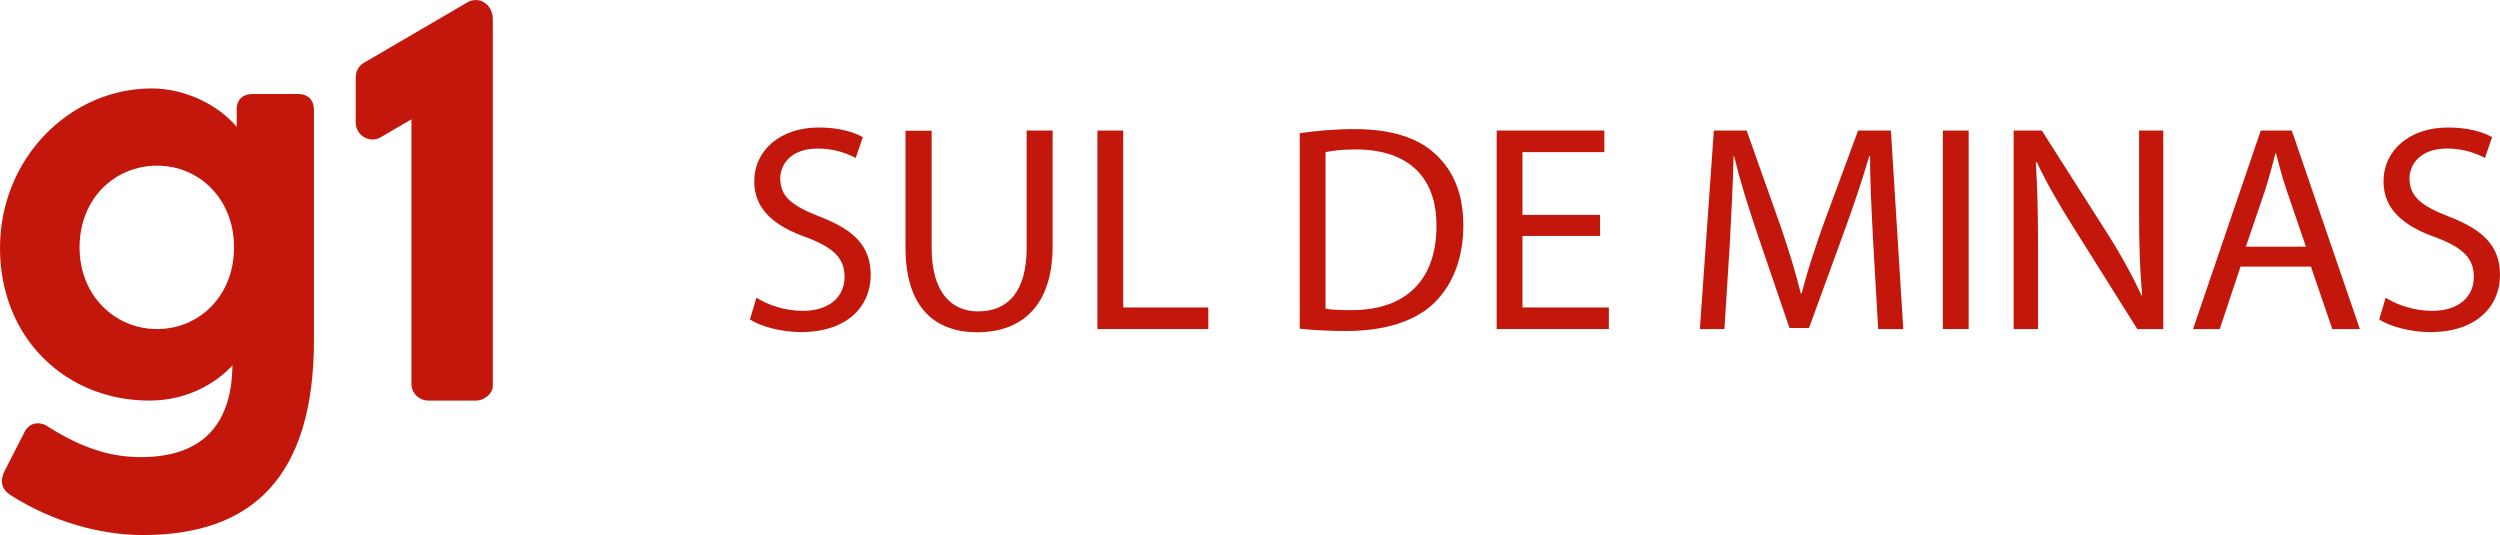 <svg width="285" height="61" viewBox="0 0 285 61" fill="none" xmlns="http://www.w3.org/2000/svg">
<path fill-rule="evenodd" clip-rule="evenodd" d="M53.401 0.2L41.634 7.073C40.959 7.398 40.551 8.069 40.551 8.801V13.946C40.551 15.369 42.001 16.325 43.288 15.715L46.904 13.6V43.755C46.904 44.812 47.762 45.666 48.845 45.666H54.238C55.3 45.666 56.179 44.812 56.179 44.019V2.193C56.179 0.505 54.688 -0.43 53.401 0.2ZM9.07 28.2C9.07 33.73 13.115 37.512 17.916 37.512C22.717 37.512 26.68 33.73 26.68 28.2C26.68 22.669 22.717 18.887 17.916 18.887C13.115 18.887 9.07 22.608 9.07 28.2ZM26.966 12.523C26.966 11.384 27.66 10.713 28.784 10.713H33.973C35.117 10.713 35.791 11.404 35.791 12.523V38.732C35.791 54.267 28.866 60.997 16.282 60.997C11.481 60.997 5.924 59.472 1.205 56.443C0.143 55.772 -0.02 54.775 0.511 53.718L2.799 49.245C3.33 48.187 4.474 47.964 5.475 48.635C9.275 51.054 12.564 52.111 16.057 52.111C22.614 52.111 26.414 48.858 26.496 41.66C24.596 43.714 21.307 45.666 17.058 45.666C7.538 45.686 0 38.569 0 28.281C0 17.992 8.008 10.082 17.303 10.082C21.103 10.082 24.923 11.973 26.986 14.475V12.502L26.966 12.523Z" fill="#C4170C"/>
<path d="M86.25 33.953C87.557 34.767 89.478 35.438 91.52 35.438C94.523 35.438 96.28 33.852 96.28 31.575C96.28 29.46 95.075 28.26 91.99 27.081C88.272 25.779 85.984 23.868 85.984 20.676C85.984 17.158 88.926 14.535 93.338 14.535C95.667 14.535 97.343 15.064 98.364 15.633L97.547 18.012C96.811 17.605 95.279 16.934 93.236 16.934C90.131 16.934 88.946 18.785 88.946 20.33C88.946 22.445 90.335 23.482 93.461 24.702C97.302 26.186 99.263 28.016 99.263 31.351C99.263 34.848 96.668 37.858 91.296 37.858C89.11 37.858 86.699 37.227 85.494 36.414L86.229 33.953H86.25Z" fill="#C4170C"/>
<path d="M106.209 14.881V28.28C106.209 33.343 108.476 35.499 111.5 35.499C114.87 35.499 117.036 33.282 117.036 28.28V14.881H119.998V28.077C119.998 35.031 116.321 37.878 111.398 37.878C106.74 37.878 103.226 35.234 103.226 28.22V14.901H106.188L106.209 14.881Z" fill="#C4170C"/>
<path d="M125.105 14.881H128.047V35.051H137.75V37.512H125.105V14.881Z" fill="#C4170C"/>
<path d="M148.169 15.185C149.967 14.921 152.091 14.718 154.4 14.718C158.608 14.718 161.611 15.694 163.613 17.544C165.635 19.394 166.82 22.017 166.82 25.677C166.82 29.337 165.676 32.387 163.552 34.482C161.427 36.596 157.913 37.735 153.501 37.735C151.417 37.735 149.66 37.633 148.169 37.471V15.185ZM151.111 35.193C151.846 35.336 152.929 35.356 154.073 35.356C160.344 35.356 163.756 31.859 163.756 25.759C163.797 20.411 160.753 17.036 154.543 17.036C153.031 17.036 151.887 17.178 151.111 17.341V35.193Z" fill="#C4170C"/>
<path d="M182.407 26.898H173.562V35.051H183.408V37.512H170.62V14.881H182.898V17.341H173.562V24.498H182.407V26.918V26.898Z" fill="#C4170C"/>
<path d="M213.541 27.569C213.377 24.417 213.173 20.615 213.193 17.809H213.091C212.315 20.452 211.375 23.279 210.231 26.41L206.227 37.39H204L200.323 26.613C199.241 23.421 198.342 20.513 197.688 17.809H197.627C197.565 20.635 197.382 24.417 197.198 27.813L196.585 37.512H193.786L195.38 14.881H199.118L202.999 25.82C203.939 28.606 204.715 31.087 205.287 33.445H205.39C205.962 31.168 206.779 28.687 207.78 25.82L211.825 14.881H215.563L216.973 37.512H214.113L213.541 27.569Z" fill="#C4170C"/>
<path d="M224.429 14.881V37.512H221.487V14.881H224.429Z" fill="#C4170C"/>
<path d="M229.557 37.512V14.881H232.764L240.057 26.328C241.753 28.972 243.06 31.371 244.143 33.689L244.204 33.648C243.938 30.619 243.857 27.874 243.857 24.356V14.881H246.615V37.512H243.652L236.441 26.023C234.848 23.502 233.336 20.92 232.192 18.48L232.09 18.52C232.253 21.367 232.335 24.092 232.335 27.854V37.512H229.577H229.557Z" fill="#C4170C"/>
<path d="M255.419 30.395L253.05 37.512H250.006L257.728 14.881H261.262L269.025 37.512H265.879L263.448 30.395H255.379H255.419ZM262.876 28.118L260.649 21.611C260.138 20.127 259.812 18.785 259.464 17.483H259.403C259.056 18.826 258.688 20.208 258.259 21.57L256.032 28.118H262.876Z" fill="#C4170C"/>
<path d="M271.987 33.953C273.294 34.767 275.215 35.438 277.258 35.438C280.261 35.438 282.018 33.852 282.018 31.575C282.018 29.46 280.812 28.26 277.727 27.081C274.009 25.779 271.721 23.868 271.721 20.676C271.721 17.158 274.663 14.535 279.076 14.535C281.405 14.535 283.08 15.064 284.101 15.633L283.284 18.012C282.549 17.605 281.017 16.934 278.974 16.934C275.868 16.934 274.684 18.785 274.684 20.33C274.684 22.445 276.073 23.482 279.198 24.702C283.039 26.186 285 28.016 285 31.351C285 34.848 282.406 37.858 277.033 37.858C274.847 37.858 272.436 37.227 271.231 36.414L271.967 33.953H271.987Z" fill="#C4170C"/>
</svg>
